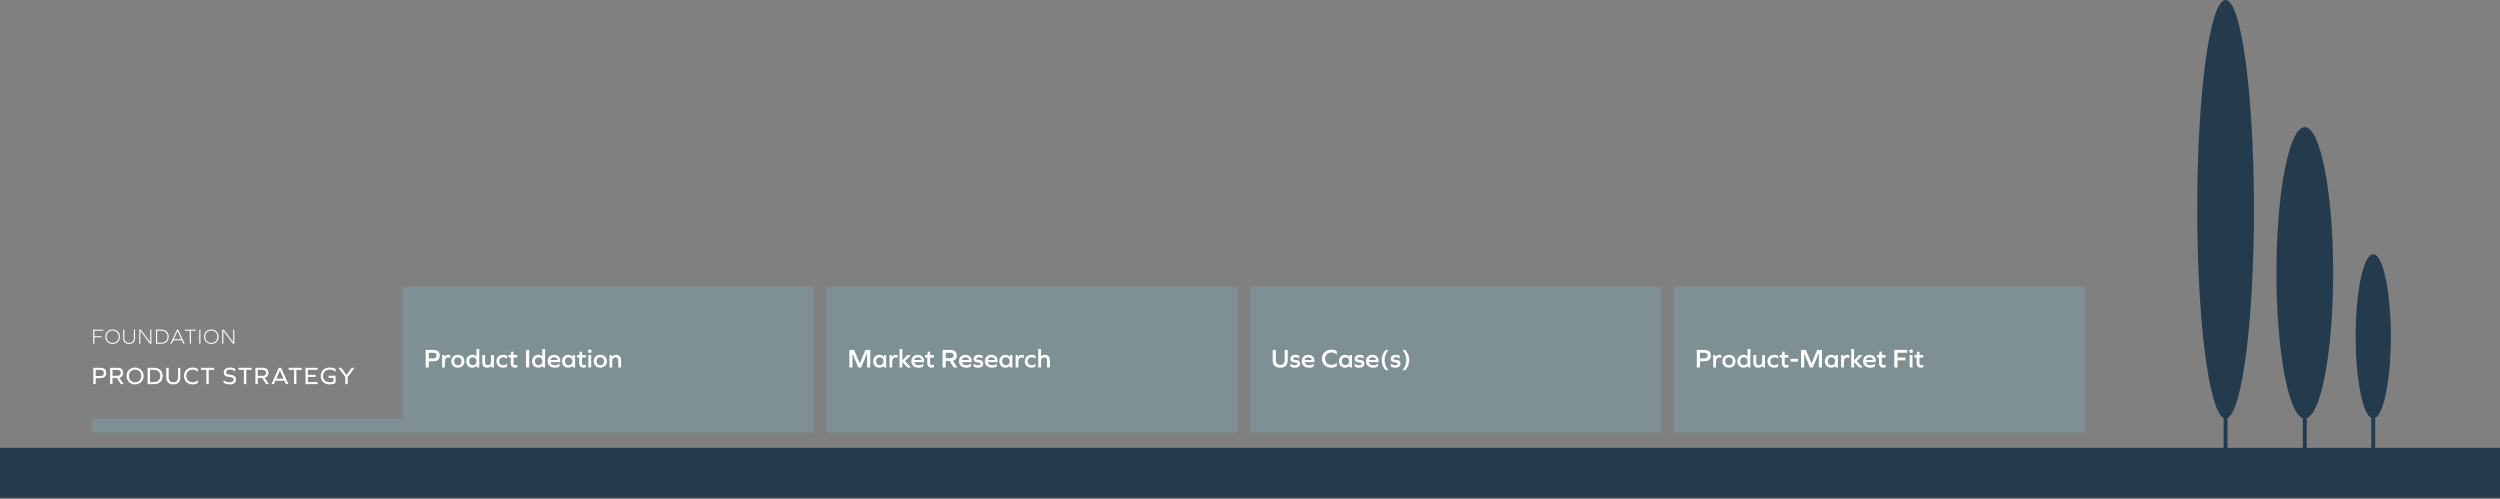 <svg width="1422" height="284" viewBox="0 0 1422 284" fill="none" xmlns="http://www.w3.org/2000/svg">
    <rect x="0" y="0" width="1422" height="284" fill="#808080" stroke="none"/>
    <mask id="path-1-inside-1_44_3850" fill="white">
        <path d="M52 163H229V246H52V163Z"/>
    </mask>
    <path d="M229 238H52V254H229V238Z" fill="#7ED3E9" fill-opacity="0.2" mask="url(#path-1-inside-1_44_3850)"/>
    <path d="M57.88 191.228V191.828H53.668V195.5H53.008V187.532H58.744V188.132H53.668V191.228H57.88ZM64.063 187.412C66.475 187.412 68.191 189.116 68.191 191.516C68.191 193.916 66.475 195.62 64.063 195.62C61.651 195.62 59.935 193.916 59.935 191.516C59.935 189.116 61.651 187.412 64.063 187.412ZM64.063 188.012C62.035 188.012 60.607 189.464 60.607 191.516C60.607 193.568 62.035 195.02 64.063 195.02C66.091 195.02 67.519 193.568 67.519 191.516C67.519 189.464 66.091 188.012 64.063 188.012ZM76.803 187.532V192.164C76.803 194.408 75.615 195.62 73.431 195.62C71.235 195.62 70.059 194.408 70.059 192.164V187.532H70.719V192.14C70.719 194 71.679 195.02 73.443 195.02C75.195 195.02 76.155 194 76.155 192.14V187.532H76.803ZM86.094 195.5H85.278L79.89 188.216H79.866V195.5H79.218V187.532H80.154L85.422 194.636H85.446V187.532H86.094V195.5ZM88.713 187.532H91.737C94.353 187.532 95.949 189.044 95.949 191.504C95.949 193.988 94.353 195.5 91.737 195.5H88.713V187.532ZM89.373 194.9H91.713C93.933 194.9 95.277 193.616 95.277 191.504C95.277 189.404 93.933 188.132 91.713 188.132H89.373V194.9ZM104.328 195.5L103.428 193.58H98.52L97.62 195.5H96.912L100.668 187.532H101.292L105.06 195.5H104.328ZM100.992 188.324H100.968L98.796 192.98H103.152L100.992 188.324ZM108.622 195.5H107.962V188.132H105.13V187.532H111.418V188.132H108.622V195.5ZM113.341 195.5V187.532H114.001V195.5H113.341ZM120.201 187.412C122.613 187.412 124.329 189.116 124.329 191.516C124.329 193.916 122.613 195.62 120.201 195.62C117.789 195.62 116.073 193.916 116.073 191.516C116.073 189.116 117.789 187.412 120.201 187.412ZM120.201 188.012C118.173 188.012 116.745 189.464 116.745 191.516C116.745 193.568 118.173 195.02 120.201 195.02C122.229 195.02 123.657 193.568 123.657 191.516C123.657 189.464 122.229 188.012 120.201 188.012ZM133.276 195.5H132.46L127.072 188.216H127.048V195.5H126.4V187.532H127.336L132.604 194.636H132.628V187.532H133.276V195.5Z" fill="white"/>
    <path d="M53.092 209.204H57.11C59.294 209.204 60.428 210.198 60.428 212.13C60.428 214.062 59.294 215.07 57.11 215.07H54.436V218.5H53.092V209.204ZM54.436 213.88H57.054C58.398 213.88 59.07 213.292 59.07 212.13C59.07 210.968 58.398 210.394 57.054 210.394H54.436V213.88ZM63.982 218.5H62.638V209.204H66.726C68.91 209.204 70.044 210.184 70.044 212.074C70.044 213.6 69.316 214.538 67.888 214.846L70.324 218.5H68.728L66.488 214.958H63.982V218.5ZM63.982 213.768H66.67C68.014 213.768 68.686 213.208 68.686 212.074C68.686 210.954 68.014 210.394 66.67 210.394H63.982V213.768ZM76.836 209.064C79.664 209.064 81.68 211.052 81.68 213.852C81.68 216.652 79.664 218.64 76.836 218.64C73.994 218.64 71.992 216.652 71.992 213.852C71.992 211.052 73.994 209.064 76.836 209.064ZM76.836 210.254C74.778 210.254 73.35 211.738 73.35 213.852C73.35 215.966 74.778 217.45 76.836 217.45C78.894 217.45 80.322 215.966 80.322 213.852C80.322 211.738 78.894 210.254 76.836 210.254ZM83.971 209.204H87.597C90.691 209.204 92.525 210.94 92.525 213.838C92.525 216.764 90.691 218.5 87.597 218.5H83.971V209.204ZM85.315 217.31H87.527C89.823 217.31 91.167 216.036 91.167 213.838C91.167 211.668 89.823 210.394 87.527 210.394H85.315V217.31ZM102.558 209.204V214.58C102.558 217.24 101.186 218.64 98.568 218.64C95.964 218.64 94.592 217.24 94.592 214.58V209.204H95.936V214.496C95.936 216.414 96.86 217.45 98.596 217.45C100.332 217.45 101.27 216.414 101.27 214.496V209.204H102.558ZM109.549 209.064C110.865 209.064 111.817 209.358 112.559 209.96V211.444H112.489C111.817 210.674 110.809 210.254 109.605 210.254C107.449 210.254 105.993 211.724 105.993 213.852C105.993 215.98 107.449 217.45 109.605 217.45C110.795 217.45 111.803 217.044 112.489 216.26H112.559V217.744C111.817 218.332 110.823 218.64 109.549 218.64C106.623 218.64 104.635 216.652 104.635 213.852C104.635 211.052 106.623 209.064 109.549 209.064ZM118.724 210.394V218.5H117.38V210.394H114.314V209.204H121.776V210.394H118.724ZM130.76 209.064C132.02 209.064 133.14 209.358 133.742 209.848V211.29H133.672C133.056 210.618 132.02 210.254 130.746 210.254C129.43 210.254 128.576 210.856 128.576 211.794C128.576 212.606 129.108 212.956 130.858 213.138C133.35 213.39 134.246 214.202 134.246 215.882C134.246 217.604 132.916 218.64 130.69 218.64C129.192 218.64 127.96 218.304 127.19 217.688V216.26H127.26C128.072 217.044 129.248 217.45 130.676 217.45C132.09 217.45 132.916 216.89 132.916 215.91C132.916 215.042 132.342 214.65 130.536 214.454C128.1 214.188 127.246 213.446 127.246 211.864C127.246 210.156 128.604 209.064 130.76 209.064ZM140.087 210.394V218.5H138.743V210.394H135.677V209.204H143.139V210.394H140.087ZM146.625 218.5H145.281V209.204H149.369C151.553 209.204 152.687 210.184 152.687 212.074C152.687 213.6 151.959 214.538 150.531 214.846L152.967 218.5H151.371L149.131 214.958H146.625V218.5ZM146.625 213.768H149.313C150.657 213.768 151.329 213.208 151.329 212.074C151.329 210.954 150.657 210.394 149.313 210.394H146.625V213.768ZM162.63 218.5L161.776 216.568H156.638L155.784 218.5H154.384L158.584 209.204H159.858L164.072 218.5H162.63ZM159.228 210.73H159.2L157.156 215.378H161.258L159.228 210.73ZM168.588 210.394V218.5H167.244V210.394H164.178V209.204H171.64V210.394H168.588ZM175.126 213.208H179.578V214.398H175.126V217.31H180.586V218.5H173.782V209.204H180.586V210.394H175.126V213.208ZM187.549 210.254C185.295 210.254 183.797 211.668 183.797 213.852C183.797 216.036 185.295 217.45 187.549 217.45C188.333 217.45 189.005 217.324 189.593 217.072V214.916H186.905V213.726H190.881V217.744C189.999 218.36 188.935 218.64 187.493 218.64C184.441 218.64 182.439 216.764 182.439 213.852C182.439 210.94 184.441 209.064 187.493 209.064C188.935 209.064 189.999 209.344 190.881 209.96V211.444H190.811C189.957 210.632 188.921 210.254 187.549 210.254ZM197.759 218.5H196.415V214.454L192.467 209.204H194.105L197.101 213.32L200.097 209.204H201.679L197.759 214.44V218.5Z" fill="white"/>
    <path d="M1267.02 237.795C1275.41 233.578 1282.04 182.02 1282.04 119.037C1282.04 53.295 1274.82 0 1265.91 0C1257 0 1249.78 53.295 1249.78 119.037C1249.78 182.02 1256.41 233.578 1264.8 237.795V254.761H0V283.13H1422V254.761H1351.01V237.789C1356.02 235.206 1359.91 215.4 1359.91 191.349C1359.91 165.544 1355.43 144.624 1349.9 144.624C1344.37 144.624 1339.89 165.544 1339.89 191.349C1339.89 215.4 1343.78 235.206 1348.79 237.789V254.761H1312.08V237.88C1320.47 234.944 1327.1 199.046 1327.1 155.193C1327.1 109.419 1319.87 72.312 1310.96 72.312C1302.05 72.312 1294.83 109.419 1294.83 155.193C1294.83 199.046 1301.46 234.944 1309.85 237.88V254.761H1267.02V237.795Z" fill="#243A4D"/>
    <rect width="234" height="83" transform="translate(229 163)" fill="#7ED3E9" fill-opacity="0.2"/>
    <path d="M242.125 199.04H246.46C248.875 199.04 250.12 200.135 250.12 202.265C250.12 204.38 248.875 205.475 246.46 205.475H243.925V209H242.125V199.04ZM243.925 203.87H246.385C247.69 203.87 248.305 203.345 248.305 202.265C248.305 201.17 247.69 200.645 246.385 200.645H243.925V203.87ZM255.081 201.815C255.531 201.815 255.906 201.935 256.131 202.085V203.66H256.056C255.756 203.45 255.381 203.33 254.946 203.33C253.686 203.33 253.071 204.17 253.071 205.88V209H251.481V201.965H252.816L252.876 203.045H252.906C253.311 202.235 254.031 201.815 255.081 201.815ZM260.421 201.815C262.611 201.815 264.171 203.33 264.171 205.49C264.171 207.635 262.611 209.15 260.421 209.15C258.231 209.15 256.686 207.635 256.686 205.49C256.686 203.33 258.231 201.815 260.421 201.815ZM260.421 203.24C259.161 203.24 258.291 204.155 258.291 205.49C258.291 206.795 259.161 207.725 260.421 207.725C261.696 207.725 262.566 206.795 262.566 205.49C262.566 204.155 261.696 203.24 260.421 203.24ZM272.607 209H271.287L271.242 207.995H271.212C270.702 208.715 269.817 209.15 268.677 209.15C266.667 209.15 265.197 207.62 265.197 205.49C265.197 203.36 266.667 201.815 268.677 201.815C269.682 201.815 270.462 202.145 270.987 202.7H271.017V198.5H272.607V209ZM268.932 207.725C270.192 207.725 271.062 206.795 271.062 205.49C271.062 204.155 270.192 203.24 268.932 203.24C267.672 203.24 266.802 204.155 266.802 205.49C266.802 206.795 267.672 207.725 268.932 207.725ZM280.914 209H279.579L279.519 207.935H279.489C279.039 208.715 278.244 209.15 277.134 209.15C275.364 209.15 274.314 208.01 274.314 206.09V201.965H275.904V205.91C275.904 207.05 276.504 207.725 277.539 207.725C278.664 207.725 279.324 206.945 279.324 205.655V201.965H280.914V209ZM286.174 201.815C287.149 201.815 287.869 202.025 288.424 202.43V204.155H288.349C287.854 203.525 287.179 203.24 286.324 203.24C284.869 203.24 283.969 204.14 283.969 205.49C283.969 206.81 284.869 207.725 286.324 207.725C287.194 207.725 287.869 207.41 288.349 206.795H288.424V208.55C287.899 208.955 287.149 209.15 286.174 209.15C283.879 209.15 282.364 207.635 282.364 205.49C282.364 203.33 283.879 201.815 286.174 201.815ZM294.281 207.32V208.895C293.951 209.06 293.516 209.15 292.961 209.15C291.371 209.15 290.516 208.25 290.516 206.585V203.345H289.271V201.965H290.561L290.786 200.03H292.106V201.965H294.251V203.345H292.106V206.525C292.106 207.29 292.511 207.74 293.201 207.74C293.576 207.74 293.921 207.635 294.206 207.32H294.281ZM299.21 209V199.04H301.01V209H299.21ZM310.048 209H308.728L308.683 207.995H308.653C308.143 208.715 307.258 209.15 306.118 209.15C304.108 209.15 302.638 207.62 302.638 205.49C302.638 203.36 304.108 201.815 306.118 201.815C307.123 201.815 307.903 202.145 308.428 202.7H308.458V198.5H310.048V209ZM306.373 207.725C307.633 207.725 308.503 206.795 308.503 205.49C308.503 204.155 307.633 203.24 306.373 203.24C305.113 203.24 304.243 204.155 304.243 205.49C304.243 206.795 305.113 207.725 306.373 207.725ZM318.701 205.97H313.106C313.301 207.095 314.261 207.755 315.656 207.755C316.691 207.755 317.561 207.44 318.191 206.84H318.266V208.415C317.666 208.88 316.706 209.15 315.596 209.15C313.136 209.15 311.486 207.68 311.486 205.49C311.486 203.33 313.001 201.815 315.146 201.815C317.321 201.815 318.701 203.135 318.701 205.19V205.97ZM315.191 203.21C314.186 203.21 313.301 203.84 313.106 204.785H317.231C317.096 203.825 316.286 203.21 315.191 203.21ZM327.113 209H325.793L325.748 207.995H325.718C325.208 208.715 324.323 209.15 323.183 209.15C321.173 209.15 319.703 207.62 319.703 205.49C319.703 203.36 321.173 201.815 323.183 201.815C324.323 201.815 325.193 202.25 325.703 202.97H325.733L325.793 201.965H327.113V209ZM323.438 207.725C324.698 207.725 325.568 206.795 325.568 205.49C325.568 204.155 324.698 203.24 323.438 203.24C322.178 203.24 321.308 204.155 321.308 205.49C321.308 206.795 322.178 207.725 323.438 207.725ZM333.231 207.32V208.895C332.901 209.06 332.466 209.15 331.911 209.15C330.321 209.15 329.466 208.25 329.466 206.585V203.345H328.221V201.965H329.511L329.736 200.03H331.056V201.965H333.201V203.345H331.056V206.525C331.056 207.29 331.461 207.74 332.151 207.74C332.526 207.74 332.871 207.635 333.156 207.32H333.231ZM335.464 198.755C336.079 198.755 336.484 199.175 336.484 199.775C336.484 200.375 336.079 200.78 335.464 200.78C334.864 200.78 334.459 200.375 334.459 199.775C334.459 199.175 334.864 198.755 335.464 198.755ZM334.669 201.965H336.259V209H334.669V201.965ZM341.456 201.815C343.646 201.815 345.206 203.33 345.206 205.49C345.206 207.635 343.646 209.15 341.456 209.15C339.266 209.15 337.721 207.635 337.721 205.49C337.721 203.33 339.266 201.815 341.456 201.815ZM341.456 203.24C340.196 203.24 339.326 204.155 339.326 205.49C339.326 206.795 340.196 207.725 341.456 207.725C342.731 207.725 343.601 206.795 343.601 205.49C343.601 204.155 342.731 203.24 341.456 203.24ZM350.447 201.815C352.202 201.815 353.267 202.955 353.267 204.875V209H351.677V205.055C351.677 203.9 351.062 203.24 350.042 203.24C348.917 203.24 348.242 204.005 348.242 205.31V209H346.652V201.965H347.987L348.047 203.045H348.077C348.527 202.25 349.337 201.815 350.447 201.815Z" fill="white"/>
    <rect width="234" height="83" transform="translate(470 163)" fill="#7ED3E9" fill-opacity="0.2"/>
    <path d="M495.005 209H493.205V200.975H493.175L489.815 209H488.18L484.895 201.125H484.865V209H483.125V199.04H485.825L489.02 206.645H489.05L492.245 199.04H495.005V209ZM504.056 209H502.736L502.691 207.995H502.661C502.151 208.715 501.266 209.15 500.126 209.15C498.116 209.15 496.646 207.62 496.646 205.49C496.646 203.36 498.116 201.815 500.126 201.815C501.266 201.815 502.136 202.25 502.646 202.97H502.676L502.736 201.965H504.056V209ZM500.381 207.725C501.641 207.725 502.511 206.795 502.511 205.49C502.511 204.155 501.641 203.24 500.381 203.24C499.121 203.24 498.251 204.155 498.251 205.49C498.251 206.795 499.121 207.725 500.381 207.725ZM509.513 201.815C509.963 201.815 510.338 201.935 510.563 202.085V203.66H510.488C510.188 203.45 509.813 203.33 509.378 203.33C508.118 203.33 507.503 204.17 507.503 205.88V209H505.913V201.965H507.248L507.308 203.045H507.338C507.743 202.235 508.463 201.815 509.513 201.815ZM513.246 205.925V209H511.656V198.5H513.246V204.98L516.096 201.965H518.091L514.746 205.4L518.241 209H516.141L513.246 205.925ZM525.584 205.97H519.989C520.184 207.095 521.144 207.755 522.539 207.755C523.574 207.755 524.444 207.44 525.074 206.84H525.149V208.415C524.549 208.88 523.589 209.15 522.479 209.15C520.019 209.15 518.369 207.68 518.369 205.49C518.369 203.33 519.884 201.815 522.029 201.815C524.204 201.815 525.584 203.135 525.584 205.19V205.97ZM522.074 203.21C521.069 203.21 520.184 203.84 519.989 204.785H524.114C523.979 203.825 523.169 203.21 522.074 203.21ZM531.223 207.32V208.895C530.893 209.06 530.458 209.15 529.903 209.15C528.313 209.15 527.458 208.25 527.458 206.585V203.345H526.213V201.965H527.503L527.728 200.03H529.048V201.965H531.193V203.345H529.048V206.525C529.048 207.29 529.453 207.74 530.143 207.74C530.518 207.74 530.863 207.635 531.148 207.32H531.223ZM537.952 209H536.152V199.04H540.562C542.977 199.04 544.222 200.12 544.222 202.205C544.222 203.81 543.472 204.815 542.017 205.19L544.522 209H542.392L540.172 205.355H537.952V209ZM537.952 203.75H540.502C541.792 203.75 542.407 203.24 542.407 202.205C542.407 201.155 541.792 200.645 540.502 200.645H537.952V203.75ZM552.684 205.97H547.089C547.284 207.095 548.244 207.755 549.639 207.755C550.674 207.755 551.544 207.44 552.174 206.84H552.249V208.415C551.649 208.88 550.689 209.15 549.579 209.15C547.119 209.15 545.469 207.68 545.469 205.49C545.469 203.33 546.984 201.815 549.129 201.815C551.304 201.815 552.684 203.135 552.684 205.19V205.97ZM549.174 203.21C548.169 203.21 547.284 203.84 547.089 204.785H551.214C551.079 203.825 550.269 203.21 549.174 203.21ZM556.582 201.815C557.497 201.815 558.322 201.995 558.832 202.325V203.96H558.757C558.277 203.465 557.542 203.21 556.627 203.21C555.862 203.21 555.322 203.555 555.322 204.05C555.322 204.455 555.637 204.635 556.672 204.695C558.547 204.8 559.282 205.49 559.282 206.915C559.282 208.295 558.217 209.15 556.462 209.15C555.292 209.15 554.377 208.91 553.792 208.46V206.795H553.867C554.452 207.425 555.307 207.755 556.387 207.755C557.212 207.755 557.722 207.425 557.722 206.915C557.722 206.45 557.407 206.24 556.267 206.15C554.437 206 553.762 205.43 553.762 204.095C553.762 202.715 554.887 201.815 556.582 201.815ZM567.42 205.97H561.825C562.02 207.095 562.98 207.755 564.375 207.755C565.41 207.755 566.28 207.44 566.91 206.84H566.985V208.415C566.385 208.88 565.425 209.15 564.315 209.15C561.855 209.15 560.205 207.68 560.205 205.49C560.205 203.33 561.72 201.815 563.865 201.815C566.04 201.815 567.42 203.135 567.42 205.19V205.97ZM563.91 203.21C562.905 203.21 562.02 203.84 561.825 204.785H565.95C565.815 203.825 565.005 203.21 563.91 203.21ZM575.833 209H574.513L574.468 207.995H574.438C573.928 208.715 573.043 209.15 571.903 209.15C569.893 209.15 568.423 207.62 568.423 205.49C568.423 203.36 569.893 201.815 571.903 201.815C573.043 201.815 573.913 202.25 574.423 202.97H574.453L574.513 201.965H575.833V209ZM572.158 207.725C573.418 207.725 574.288 206.795 574.288 205.49C574.288 204.155 573.418 203.24 572.158 203.24C570.898 203.24 570.028 204.155 570.028 205.49C570.028 206.795 570.898 207.725 572.158 207.725ZM581.291 201.815C581.741 201.815 582.116 201.935 582.341 202.085V203.66H582.266C581.966 203.45 581.591 203.33 581.156 203.33C579.896 203.33 579.281 204.17 579.281 205.88V209H577.691V201.965H579.026L579.086 203.045H579.116C579.521 202.235 580.241 201.815 581.291 201.815ZM586.706 201.815C587.681 201.815 588.401 202.025 588.956 202.43V204.155H588.881C588.386 203.525 587.711 203.24 586.856 203.24C585.401 203.24 584.501 204.14 584.501 205.49C584.501 206.81 585.401 207.725 586.856 207.725C587.726 207.725 588.401 207.41 588.881 206.795H588.956V208.55C588.431 208.955 587.681 209.15 586.706 209.15C584.411 209.15 582.896 207.635 582.896 205.49C582.896 203.33 584.411 201.815 586.706 201.815ZM594.347 201.815C596.102 201.815 597.167 202.955 597.167 204.875V209H595.577V205.055C595.577 203.9 594.962 203.24 593.942 203.24C592.817 203.24 592.142 204.005 592.142 205.31V209H590.552V198.5H592.142V202.73H592.172C592.652 202.145 593.402 201.815 594.347 201.815Z" fill="white"/>
    <rect width="234" height="83" transform="translate(711 163)" fill="#7ED3E9" fill-opacity="0.2"/>
    <path d="M732.48 199.04V204.785C732.48 207.665 731.025 209.15 728.175 209.15C725.34 209.15 723.9 207.665 723.9 204.785V199.04H725.7V204.665C725.7 206.555 726.57 207.545 728.22 207.545C729.855 207.545 730.74 206.555 730.74 204.665V199.04H732.48ZM736.791 201.815C737.706 201.815 738.531 201.995 739.041 202.325V203.96H738.966C738.486 203.465 737.751 203.21 736.836 203.21C736.071 203.21 735.531 203.555 735.531 204.05C735.531 204.455 735.846 204.635 736.881 204.695C738.756 204.8 739.491 205.49 739.491 206.915C739.491 208.295 738.426 209.15 736.671 209.15C735.501 209.15 734.586 208.91 734.001 208.46V206.795H734.076C734.661 207.425 735.516 207.755 736.596 207.755C737.421 207.755 737.931 207.425 737.931 206.915C737.931 206.45 737.616 206.24 736.476 206.15C734.646 206 733.971 205.43 733.971 204.095C733.971 202.715 735.096 201.815 736.791 201.815ZM747.629 205.97H742.034C742.229 207.095 743.189 207.755 744.584 207.755C745.619 207.755 746.489 207.44 747.119 206.84H747.194V208.415C746.594 208.88 745.634 209.15 744.524 209.15C742.064 209.15 740.414 207.68 740.414 205.49C740.414 203.33 741.929 201.815 744.074 201.815C746.249 201.815 747.629 203.135 747.629 205.19V205.97ZM744.119 203.21C743.114 203.21 742.229 203.84 742.034 204.785H746.159C746.024 203.825 745.214 203.21 744.119 203.21ZM757.223 198.89C758.618 198.89 759.578 199.175 760.373 199.775V201.74H760.283C759.608 200.93 758.558 200.495 757.298 200.495C755.168 200.495 753.743 201.92 753.743 204.02C753.743 206.12 755.168 207.545 757.298 207.545C758.543 207.545 759.593 207.125 760.283 206.3H760.373V208.265C759.563 208.85 758.588 209.15 757.223 209.15C754.058 209.15 751.928 207.02 751.928 204.02C751.928 201.02 754.058 198.89 757.223 198.89ZM769.006 209H767.686L767.641 207.995H767.611C767.101 208.715 766.216 209.15 765.076 209.15C763.066 209.15 761.596 207.62 761.596 205.49C761.596 203.36 763.066 201.815 765.076 201.815C766.216 201.815 767.086 202.25 767.596 202.97H767.626L767.686 201.965H769.006V209ZM765.331 207.725C766.591 207.725 767.461 206.795 767.461 205.49C767.461 204.155 766.591 203.24 765.331 203.24C764.071 203.24 763.201 204.155 763.201 205.49C763.201 206.795 764.071 207.725 765.331 207.725ZM773.339 201.815C774.254 201.815 775.079 201.995 775.589 202.325V203.96H775.514C775.034 203.465 774.299 203.21 773.384 203.21C772.619 203.21 772.079 203.555 772.079 204.05C772.079 204.455 772.394 204.635 773.429 204.695C775.304 204.8 776.039 205.49 776.039 206.915C776.039 208.295 774.974 209.15 773.219 209.15C772.049 209.15 771.134 208.91 770.549 208.46V206.795H770.624C771.209 207.425 772.064 207.755 773.144 207.755C773.969 207.755 774.479 207.425 774.479 206.915C774.479 206.45 774.164 206.24 773.024 206.15C771.194 206 770.519 205.43 770.519 204.095C770.519 202.715 771.644 201.815 773.339 201.815ZM784.177 205.97H778.582C778.777 207.095 779.737 207.755 781.132 207.755C782.167 207.755 783.037 207.44 783.667 206.84H783.742V208.415C783.142 208.88 782.182 209.15 781.072 209.15C778.612 209.15 776.962 207.68 776.962 205.49C776.962 203.33 778.477 201.815 780.622 201.815C782.797 201.815 784.177 203.135 784.177 205.19V205.97ZM780.667 203.21C779.662 203.21 778.777 203.84 778.582 204.785H782.707C782.572 203.825 781.762 203.21 780.667 203.21ZM788.15 199.04H789.785C788.3 200.705 787.58 202.625 787.58 204.785C787.58 206.945 788.3 208.865 789.785 210.53H788.15C786.68 208.94 785.9 206.915 785.9 204.785C785.9 202.655 786.68 200.63 788.15 199.04ZM793.876 201.815C794.791 201.815 795.616 201.995 796.126 202.325V203.96H796.051C795.571 203.465 794.836 203.21 793.921 203.21C793.156 203.21 792.616 203.555 792.616 204.05C792.616 204.455 792.931 204.635 793.966 204.695C795.841 204.8 796.576 205.49 796.576 206.915C796.576 208.295 795.511 209.15 793.756 209.15C792.586 209.15 791.671 208.91 791.086 208.46V206.795H791.161C791.746 207.425 792.601 207.755 793.681 207.755C794.506 207.755 795.016 207.425 795.016 206.915C795.016 206.45 794.701 206.24 793.561 206.15C791.731 206 791.056 205.43 791.056 204.095C791.056 202.715 792.181 201.815 793.876 201.815ZM799.314 210.53H797.679C799.164 208.865 799.884 206.945 799.884 204.785C799.884 202.625 799.164 200.705 797.679 199.04H799.314C800.784 200.63 801.564 202.655 801.564 204.785C801.564 206.915 800.784 208.94 799.314 210.53Z" fill="white"/>
    <rect width="234" height="83" transform="translate(952 163)" fill="#7ED3E9" fill-opacity="0.2"/>
    <path d="M965.125 199.04H969.46C971.875 199.04 973.12 200.135 973.12 202.265C973.12 204.38 971.875 205.475 969.46 205.475H966.925V209H965.125V199.04ZM966.925 203.87H969.385C970.69 203.87 971.305 203.345 971.305 202.265C971.305 201.17 970.69 200.645 969.385 200.645H966.925V203.87ZM978.081 201.815C978.531 201.815 978.906 201.935 979.131 202.085V203.66H979.056C978.756 203.45 978.381 203.33 977.946 203.33C976.686 203.33 976.071 204.17 976.071 205.88V209H974.481V201.965H975.816L975.876 203.045H975.906C976.311 202.235 977.031 201.815 978.081 201.815ZM983.421 201.815C985.611 201.815 987.171 203.33 987.171 205.49C987.171 207.635 985.611 209.15 983.421 209.15C981.231 209.15 979.686 207.635 979.686 205.49C979.686 203.33 981.231 201.815 983.421 201.815ZM983.421 203.24C982.161 203.24 981.291 204.155 981.291 205.49C981.291 206.795 982.161 207.725 983.421 207.725C984.696 207.725 985.566 206.795 985.566 205.49C985.566 204.155 984.696 203.24 983.421 203.24ZM995.607 209H994.287L994.242 207.995H994.212C993.702 208.715 992.817 209.15 991.677 209.15C989.667 209.15 988.197 207.62 988.197 205.49C988.197 203.36 989.667 201.815 991.677 201.815C992.682 201.815 993.462 202.145 993.987 202.7H994.017V198.5H995.607V209ZM991.932 207.725C993.192 207.725 994.062 206.795 994.062 205.49C994.062 204.155 993.192 203.24 991.932 203.24C990.672 203.24 989.802 204.155 989.802 205.49C989.802 206.795 990.672 207.725 991.932 207.725ZM1003.91 209H1002.58L1002.52 207.935H1002.49C1002.04 208.715 1001.24 209.15 1000.13 209.15C998.364 209.15 997.314 208.01 997.314 206.09V201.965H998.904V205.91C998.904 207.05 999.504 207.725 1000.54 207.725C1001.66 207.725 1002.32 206.945 1002.32 205.655V201.965H1003.91V209ZM1009.17 201.815C1010.15 201.815 1010.87 202.025 1011.42 202.43V204.155H1011.35C1010.85 203.525 1010.18 203.24 1009.32 203.24C1007.87 203.24 1006.97 204.14 1006.97 205.49C1006.97 206.81 1007.87 207.725 1009.32 207.725C1010.19 207.725 1010.87 207.41 1011.35 206.795H1011.42V208.55C1010.9 208.955 1010.15 209.15 1009.17 209.15C1006.88 209.15 1005.36 207.635 1005.36 205.49C1005.36 203.33 1006.88 201.815 1009.17 201.815ZM1017.28 207.32V208.895C1016.95 209.06 1016.52 209.15 1015.96 209.15C1014.37 209.15 1013.52 208.25 1013.52 206.585V203.345H1012.27V201.965H1013.56L1013.79 200.03H1015.11V201.965H1017.25V203.345H1015.11V206.525C1015.11 207.29 1015.51 207.74 1016.2 207.74C1016.58 207.74 1016.92 207.635 1017.21 207.32H1017.28ZM1022.68 205.7H1018.45V204.095H1022.68V205.7ZM1036.35 209H1034.55V200.975H1034.52L1031.16 209H1029.52L1026.24 201.125H1026.21V209H1024.47V199.04H1027.17L1030.36 206.645H1030.39L1033.59 199.04H1036.35V209ZM1045.4 209H1044.08L1044.03 207.995H1044C1043.49 208.715 1042.61 209.15 1041.47 209.15C1039.46 209.15 1037.99 207.62 1037.99 205.49C1037.99 203.36 1039.46 201.815 1041.47 201.815C1042.61 201.815 1043.48 202.25 1043.99 202.97H1044.02L1044.08 201.965H1045.4V209ZM1041.72 207.725C1042.98 207.725 1043.85 206.795 1043.85 205.49C1043.85 204.155 1042.98 203.24 1041.72 203.24C1040.46 203.24 1039.59 204.155 1039.59 205.49C1039.59 206.795 1040.46 207.725 1041.72 207.725ZM1050.85 201.815C1051.3 201.815 1051.68 201.935 1051.9 202.085V203.66H1051.83C1051.53 203.45 1051.15 203.33 1050.72 203.33C1049.46 203.33 1048.84 204.17 1048.84 205.88V209H1047.25V201.965H1048.59L1048.65 203.045H1048.68C1049.08 202.235 1049.8 201.815 1050.85 201.815ZM1054.59 205.925V209H1053V198.5H1054.59V204.98L1057.44 201.965H1059.43L1056.09 205.4L1059.58 209H1057.48L1054.59 205.925ZM1066.93 205.97H1061.33C1061.53 207.095 1062.49 207.755 1063.88 207.755C1064.92 207.755 1065.79 207.44 1066.42 206.84H1066.49V208.415C1065.89 208.88 1064.93 209.15 1063.82 209.15C1061.36 209.15 1059.71 207.68 1059.71 205.49C1059.71 203.33 1061.23 201.815 1063.37 201.815C1065.55 201.815 1066.93 203.135 1066.93 205.19V205.97ZM1063.42 203.21C1062.41 203.21 1061.53 203.84 1061.33 204.785H1065.46C1065.32 203.825 1064.51 203.21 1063.42 203.21ZM1072.56 207.32V208.895C1072.23 209.06 1071.8 209.15 1071.24 209.15C1069.65 209.15 1068.8 208.25 1068.8 206.585V203.345H1067.55V201.965H1068.84L1069.07 200.03H1070.39V201.965H1072.53V203.345H1070.39V206.525C1070.39 207.29 1070.79 207.74 1071.48 207.74C1071.86 207.74 1072.2 207.635 1072.49 207.32H1072.56ZM1079.29 203.345H1083.78V204.95H1079.29V209H1077.49V199.04H1084.86V200.645H1079.29V203.345ZM1087.03 198.755C1087.64 198.755 1088.05 199.175 1088.05 199.775C1088.05 200.375 1087.64 200.78 1087.03 200.78C1086.43 200.78 1086.02 200.375 1086.02 199.775C1086.02 199.175 1086.43 198.755 1087.03 198.755ZM1086.23 201.965H1087.82V209H1086.23V201.965ZM1093.97 207.32V208.895C1093.64 209.06 1093.2 209.15 1092.65 209.15C1091.06 209.15 1090.2 208.25 1090.2 206.585V203.345H1088.96V201.965H1090.25L1090.47 200.03H1091.79V201.965H1093.94V203.345H1091.79V206.525C1091.79 207.29 1092.2 207.74 1092.89 207.74C1093.26 207.74 1093.61 207.635 1093.89 207.32H1093.97Z" fill="white"/>
</svg>
